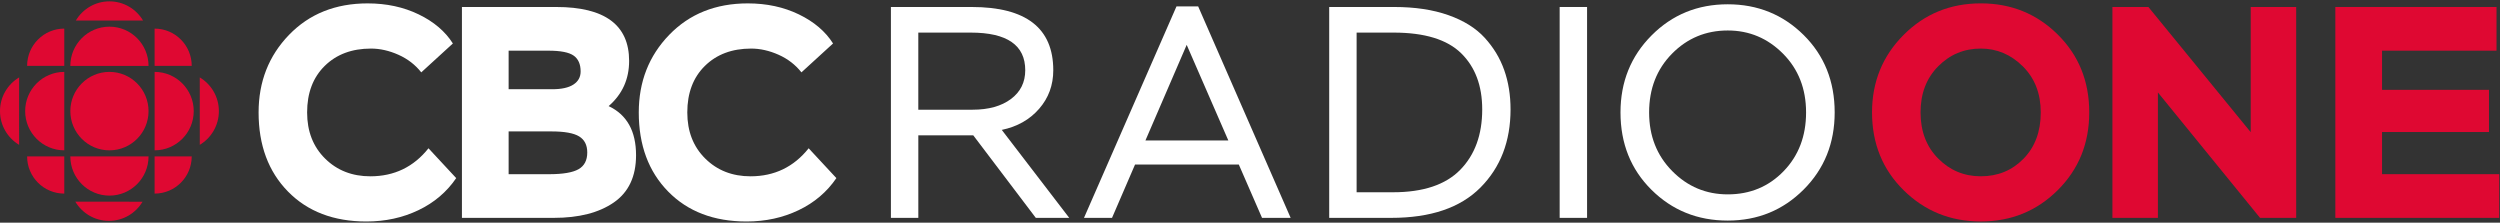 <svg width="1527" height="136" viewBox="0 0 1527 136" fill="none" xmlns="http://www.w3.org/2000/svg">
<rect x="0" y="0" width="1527" height="136" fill="#333333" stroke="none"/>
<path d="M66.84 91.83C80.04 91.83 90.73 81.11 90.73 67.87C90.73 54.64 80.04 43.91 66.84 43.91C53.65 43.91 42.96 54.64 42.96 67.87C42.96 81.1 53.65 91.83 66.84 91.83Z" fill="#DF0832"/>
<path d="M39.26 91.82C26.07 91.82 15.37 81.1 15.37 67.87C15.37 54.64 26.07 43.91 39.26 43.91V91.82Z" fill="#DF0832"/>
<path d="M94.43 118.25V95.52L117.1 95.53C117.11 108.1 106.96 118.25 94.43 118.25Z" fill="#DF0832"/>
<path d="M39.26 17.47V40.23L16.56 40.24C16.56 27.66 26.73 17.47 39.26 17.47Z" fill="#DF0832"/>
<path d="M39.26 118.25V95.52L16.56 95.53C16.56 108.1 26.73 118.25 39.26 118.25Z" fill="#DF0832"/>
<path d="M122.03 88.47L122.02 47.29C129.01 51.47 133.69 59.12 133.69 67.87C133.69 76.62 129.02 84.28 122.03 88.47Z" fill="#DF0832"/>
<path d="M46.32 12.54L87.38 12.55C83.21 5.54 75.58 0.83 66.84 0.83C58.12 0.83 50.48 5.53 46.32 12.54Z" fill="#DF0832"/>
<path d="M87.07 123.2L46.01 123.19C50.18 130.2 57.81 134.9 66.54 134.9C75.27 134.9 82.9 130.21 87.07 123.2Z" fill="#DF0832"/>
<path d="M90.73 95.53C90.73 108.76 80.04 119.48 66.84 119.48C53.65 119.48 42.95 108.76 42.95 95.53H90.73Z" fill="#DF0832"/>
<path d="M94.44 91.82C107.63 91.82 118.33 81.1 118.33 67.87C118.33 54.64 107.63 43.91 94.44 43.91V91.82Z" fill="#DF0832"/>
<path d="M90.73 40.26C90.73 27.02 80.04 16.29 66.84 16.29C53.65 16.29 42.95 27.02 42.95 40.26H90.73Z" fill="#DF0832"/>
<path d="M11.67 88.47L11.68 47.29C4.68 51.47 0 59.11 0 67.87C0 76.62 4.68 84.28 11.67 88.47Z" fill="#DF0832"/>
<path d="M117.11 40.24L94.43 40.23V17.48C106.96 17.48 117.11 27.67 117.11 40.24Z" fill="#DF0832"/>
<path d="M261.72 90.57L278.65 108.79C272.88 117.25 265.19 123.79 255.56 128.39C245.93 132.99 235.35 135.29 223.82 135.29C203.82 135.29 187.85 129.19 175.89 116.98C163.93 104.78 157.95 88.68 157.95 68.68C157.95 49.91 164.14 34.12 176.53 21.3C188.92 8.48 204.93 2.07 224.55 2.07C236.08 2.07 246.47 4.31 255.74 8.79C265 13.27 271.96 19.19 276.62 26.55L257.31 44.2C253.63 39.54 248.97 35.95 243.33 33.44C237.69 30.93 232.11 29.67 226.59 29.67C214.93 29.67 205.52 33.2 198.35 40.25C191.17 47.31 187.59 56.78 187.59 68.68C187.59 80.21 191.24 89.6 198.54 96.83C205.84 104.07 215.07 107.69 226.23 107.69C240.81 107.68 252.65 101.98 261.72 90.57Z" fill="white"/>
<path d="M282.15 133.07V4.27H339.74C369.42 4.27 384.27 15.25 384.27 37.21C384.27 48.37 380.1 57.57 371.76 64.81C382.92 70.09 388.5 80.08 388.5 94.8C388.5 107.8 383.96 117.43 374.88 123.69C365.8 129.95 353.6 133.07 338.26 133.07H282.15ZM334.96 30.95H310.67V54.5H337.35C342.99 54.5 347.29 53.55 350.23 51.65C353.17 49.75 354.65 47.08 354.65 43.65C354.65 39.23 353.24 36.01 350.42 33.99C347.59 31.97 342.44 30.95 334.96 30.95ZM336.8 80.27H310.67V106.4H335.33C343.79 106.4 349.8 105.39 353.36 103.36C356.92 101.34 358.7 97.93 358.7 93.15C358.7 88.61 357.04 85.33 353.73 83.31C350.41 81.28 344.77 80.27 336.8 80.27Z" fill="white"/>
<path d="M493.93 90.57L510.86 108.79C505.09 117.25 497.4 123.79 487.77 128.39C478.14 132.99 467.56 135.29 456.03 135.29C436.03 135.29 420.06 129.19 408.1 116.98C396.14 104.78 390.16 88.68 390.16 68.68C390.16 49.91 396.35 34.12 408.74 21.3C421.13 8.48 437.14 2.07 456.76 2.07C468.29 2.07 478.68 4.31 487.95 8.79C497.21 13.27 504.17 19.19 508.83 26.55L489.52 44.2C485.84 39.54 481.18 35.95 475.54 33.44C469.9 30.93 464.32 29.67 458.8 29.67C447.14 29.67 437.73 33.2 430.56 40.25C423.38 47.31 419.8 56.78 419.8 68.68C419.8 80.21 423.45 89.6 430.75 96.83C438.05 104.07 447.28 107.69 458.44 107.69C473.02 107.68 484.85 101.98 493.93 90.57Z" fill="white"/>
<path d="M560.91 133.07H544.17V4.27H593.48C626.72 4.27 643.34 17.15 643.34 42.91C643.34 51.99 640.46 59.84 634.69 66.46C628.93 73.08 621.32 77.38 611.88 79.34L653.09 133.07H632.67L594.46 82.65H560.91V133.07ZM592.92 19.91H560.9V67.01H594.02C603.83 67.01 611.65 64.83 617.48 60.48C623.3 56.13 626.22 50.27 626.22 42.91C626.23 27.58 615.12 19.91 592.92 19.91Z" fill="white"/>
<path d="M662.1 133.07L718.6 3.91H731.84L788.33 133.08H770.85L756.67 100.51H693.28L679.22 133.08H662.1V133.07ZM724.83 27.4L699.63 85.79H750.26L724.83 27.4Z" fill="white"/>
<path d="M811.88 133.07V4.27H851.62C864.25 4.27 875.26 5.93 884.65 9.24C894.03 12.55 901.42 17.15 906.82 23.04C912.22 28.93 916.2 35.52 918.78 42.82C921.36 50.12 922.64 58.12 922.64 66.83C922.64 86.33 916.51 102.25 904.24 114.58C891.97 126.91 873.82 133.07 849.78 133.07H811.88ZM851.25 19.91H828.62V117.43H850.88C869.28 117.43 882.96 112.86 891.91 103.72C900.86 94.58 905.34 82.28 905.34 66.83C905.34 52.36 901.05 40.92 892.46 32.51C883.88 24.12 870.14 19.91 851.25 19.91Z" fill="white"/>
<path d="M952.64 133.07V4.27H969.38V133.07H952.64Z" fill="white"/>
<path d="M989.8 68.67C989.8 50.03 996.12 34.35 1008.75 21.66C1021.38 8.96 1036.9 2.62 1055.3 2.62C1073.58 2.62 1089.03 8.88 1101.67 21.39C1114.3 33.9 1120.62 49.67 1120.62 68.68C1120.62 87.45 1114.3 103.15 1101.67 115.78C1089.03 128.42 1073.58 134.73 1055.3 134.73C1036.9 134.73 1021.38 128.47 1008.75 115.96C996.12 103.45 989.8 87.69 989.8 68.67ZM1007.28 68.67C1007.28 83.02 1011.97 94.95 1021.36 104.46C1030.74 113.97 1042.06 118.72 1055.31 118.72C1068.93 118.72 1080.3 114 1089.44 104.55C1098.58 95.11 1103.15 83.15 1103.15 68.67C1103.15 54.2 1098.46 42.24 1089.07 32.79C1079.69 23.35 1068.43 18.62 1055.31 18.62C1041.94 18.62 1030.59 23.34 1021.27 32.79C1011.95 42.24 1007.28 54.2 1007.28 68.67Z" fill="white"/>
<path d="M1143.44 68.67C1143.44 50.03 1149.85 34.26 1162.67 21.38C1175.49 8.5 1191.22 2.06 1209.87 2.06C1228.39 2.06 1244.06 8.41 1256.88 21.1C1269.7 33.8 1276.11 49.65 1276.11 68.66C1276.11 87.55 1269.7 103.38 1256.88 116.13C1244.06 128.89 1228.39 135.27 1209.87 135.27C1191.35 135.27 1175.65 128.92 1162.77 116.23C1149.89 103.54 1143.44 87.69 1143.44 68.67ZM1183.83 40.52C1176.65 47.76 1173.07 57.14 1173.07 68.67C1173.07 80.2 1176.66 89.59 1183.83 96.82C1191.01 104.06 1199.68 107.68 1209.87 107.68C1220.29 107.68 1229.01 104.09 1236 96.92C1242.99 89.74 1246.49 80.33 1246.49 68.68C1246.49 57.15 1242.84 47.77 1235.54 40.53C1228.24 33.29 1219.68 29.67 1209.87 29.67C1199.68 29.66 1191 33.28 1183.83 40.52Z" fill="#DF0832"/>
<path d="M1402.51 133.07H1380.43L1318.05 56.46V133.07H1290.27V4.27H1312.24L1374.73 80.73V4.27H1402.51V133.07Z" fill="#DF0832"/>
<path d="M1426.43 133.07V4.27H1524.87V30.95H1454.95V54.87H1520.27V80.63H1454.95V106.39H1526.53V133.07H1426.43Z" fill="#DF0832"/>
</svg>
